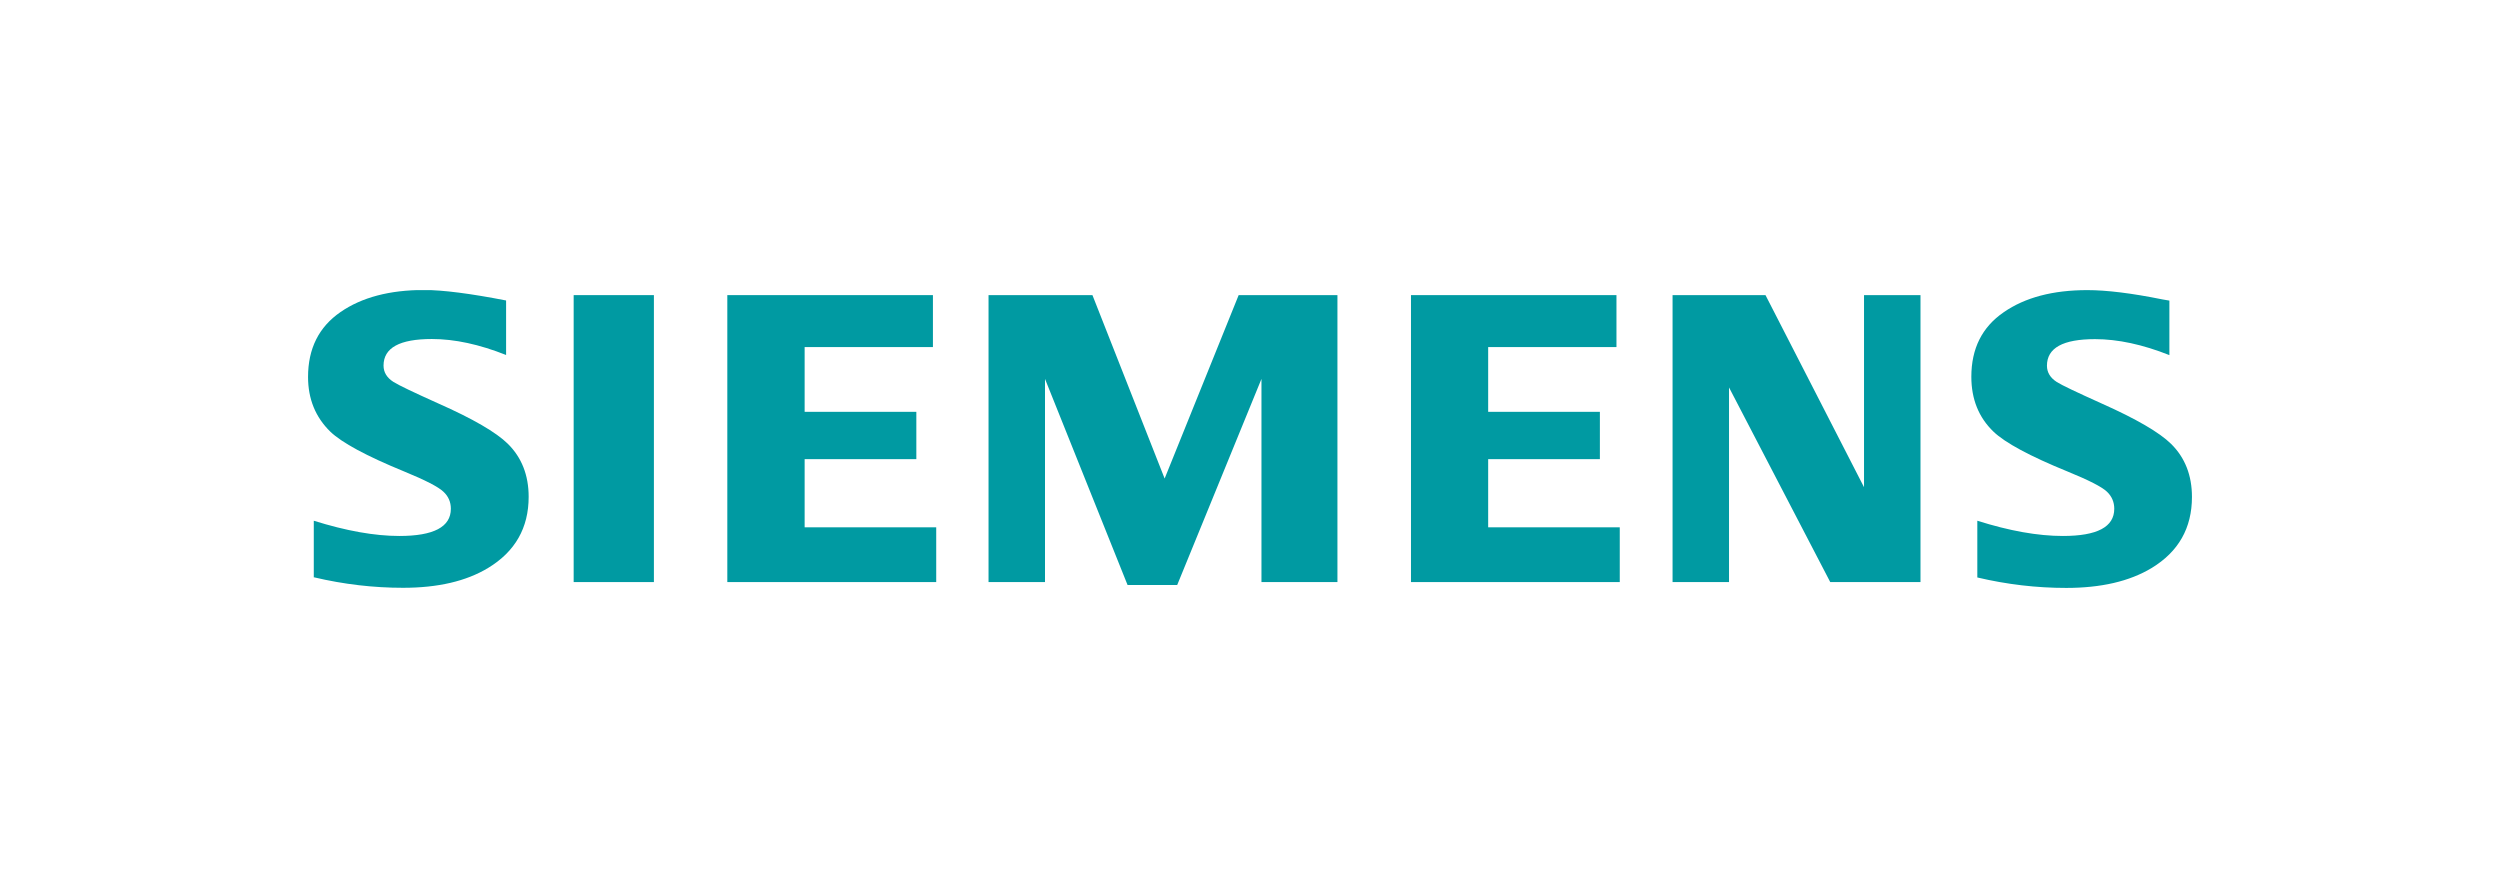 <?xml version="1.0" encoding="UTF-8"?>
<svg id="Layer_2" data-name="Layer 2" xmlns="http://www.w3.org/2000/svg" xmlns:xlink="http://www.w3.org/1999/xlink" viewBox="0 0 205 72">
  <defs>
    <style>
      .cls-1 {
        clip-path: url(#clippath);
      }

      .cls-2 {
        fill: none;
      }

      .cls-2, .cls-3, .cls-4 {
        stroke-width: 0px;
      }

      .cls-3 {
        fill: #009aa2;
        fill-rule: evenodd;
      }

      .cls-4 {
        fill: #fff;
        opacity: 0;
      }
    </style>
    <clipPath id="clippath">
      <rect class="cls-2" x="25.21" y="23.79" width="154.57" height="24.41"/>
    </clipPath>
  </defs>
  <g id="Layer_1-2" data-name="Layer 1">
    <g id="logo-siemens-cent">
      <rect class="cls-4" width="205" height="72"/>
      <g id="siemens">
        <g class="cls-1">
          <path class="cls-3" d="M25.73,47.35v-4.65c2.65.83,4.99,1.25,7.02,1.25,2.81,0,4.22-.74,4.22-2.23,0-.55-.2-1.02-.61-1.4-.42-.4-1.49-.95-3.22-1.66-3.1-1.27-5.11-2.36-6.05-3.26-1.22-1.19-1.83-2.68-1.83-4.49,0-2.33.89-4.1,2.66-5.32,1.75-1.21,4.04-1.81,6.85-1.81,1.55,0,3.8.29,6.73.86v4.47c-2.19-.87-4.21-1.31-6.09-1.31-2.64,0-3.96.72-3.96,2.18,0,.54.27.99.8,1.33.44.28,1.66.86,3.66,1.76,2.87,1.27,4.78,2.38,5.74,3.33,1.13,1.12,1.7,2.57,1.7,4.34,0,2.55-1.11,4.49-3.32,5.83-1.8,1.09-4.12,1.63-6.98,1.63-2.41,0-4.85-.28-7.3-.86"/>
          <polygon class="cls-3" points="47.04 24.2 47.04 24.2 53.62 24.2 53.62 47.73 47.04 47.73 47.04 24.2"/>
          <polygon class="cls-3" points="59.64 47.73 59.64 24.2 76.5 24.2 76.5 28.46 65.98 28.46 65.98 33.77 75.14 33.77 75.14 37.65 65.98 37.65 65.98 43.24 76.77 43.24 76.77 47.73 59.64 47.73"/>
          <polygon class="cls-3" points="81.06 47.73 81.06 24.2 89.58 24.2 95.5 39.24 101.57 24.2 109.67 24.2 109.67 47.73 103.44 47.73 103.44 31.07 96.53 47.97 92.46 47.97 85.69 31.07 85.69 47.73 81.06 47.73"/>
          <polygon class="cls-3" points="115.7 47.73 115.7 24.2 132.55 24.2 132.55 28.46 122.03 28.46 122.03 33.77 131.19 33.77 131.19 37.65 122.03 37.65 122.03 43.24 132.82 43.24 132.82 47.73 115.7 47.73"/>
          <polygon class="cls-3" points="137.15 47.73 137.15 24.2 144.77 24.2 152.85 39.95 152.85 24.2 157.48 24.2 157.48 47.73 150.08 47.73 141.78 31.77 141.78 47.73 137.15 47.73"/>
          <path class="cls-3" d="M162.14,47.35v-4.65c2.62.83,4.96,1.25,7.02,1.25,2.81,0,4.21-.74,4.21-2.23,0-.55-.2-1.02-.6-1.4-.42-.4-1.5-.95-3.24-1.66-3.09-1.26-5.11-2.35-6.06-3.26-1.22-1.17-1.82-2.68-1.82-4.5,0-2.32.88-4.08,2.66-5.3,1.75-1.21,4.03-1.81,6.85-1.81,1.58,0,3.63.25,6.15.76l.58.1v4.47c-2.19-.87-4.22-1.31-6.1-1.31-2.63,0-3.94.72-3.94,2.18,0,.54.27.99.8,1.33.42.27,1.65.85,3.67,1.76,2.85,1.27,4.76,2.38,5.72,3.33,1.13,1.12,1.7,2.57,1.7,4.34,0,2.55-1.1,4.49-3.31,5.83-1.81,1.09-4.14,1.63-7,1.63-2.42,0-4.85-.28-7.3-.86"/>
        </g>
      </g>
    </g>
  </g>
</svg>